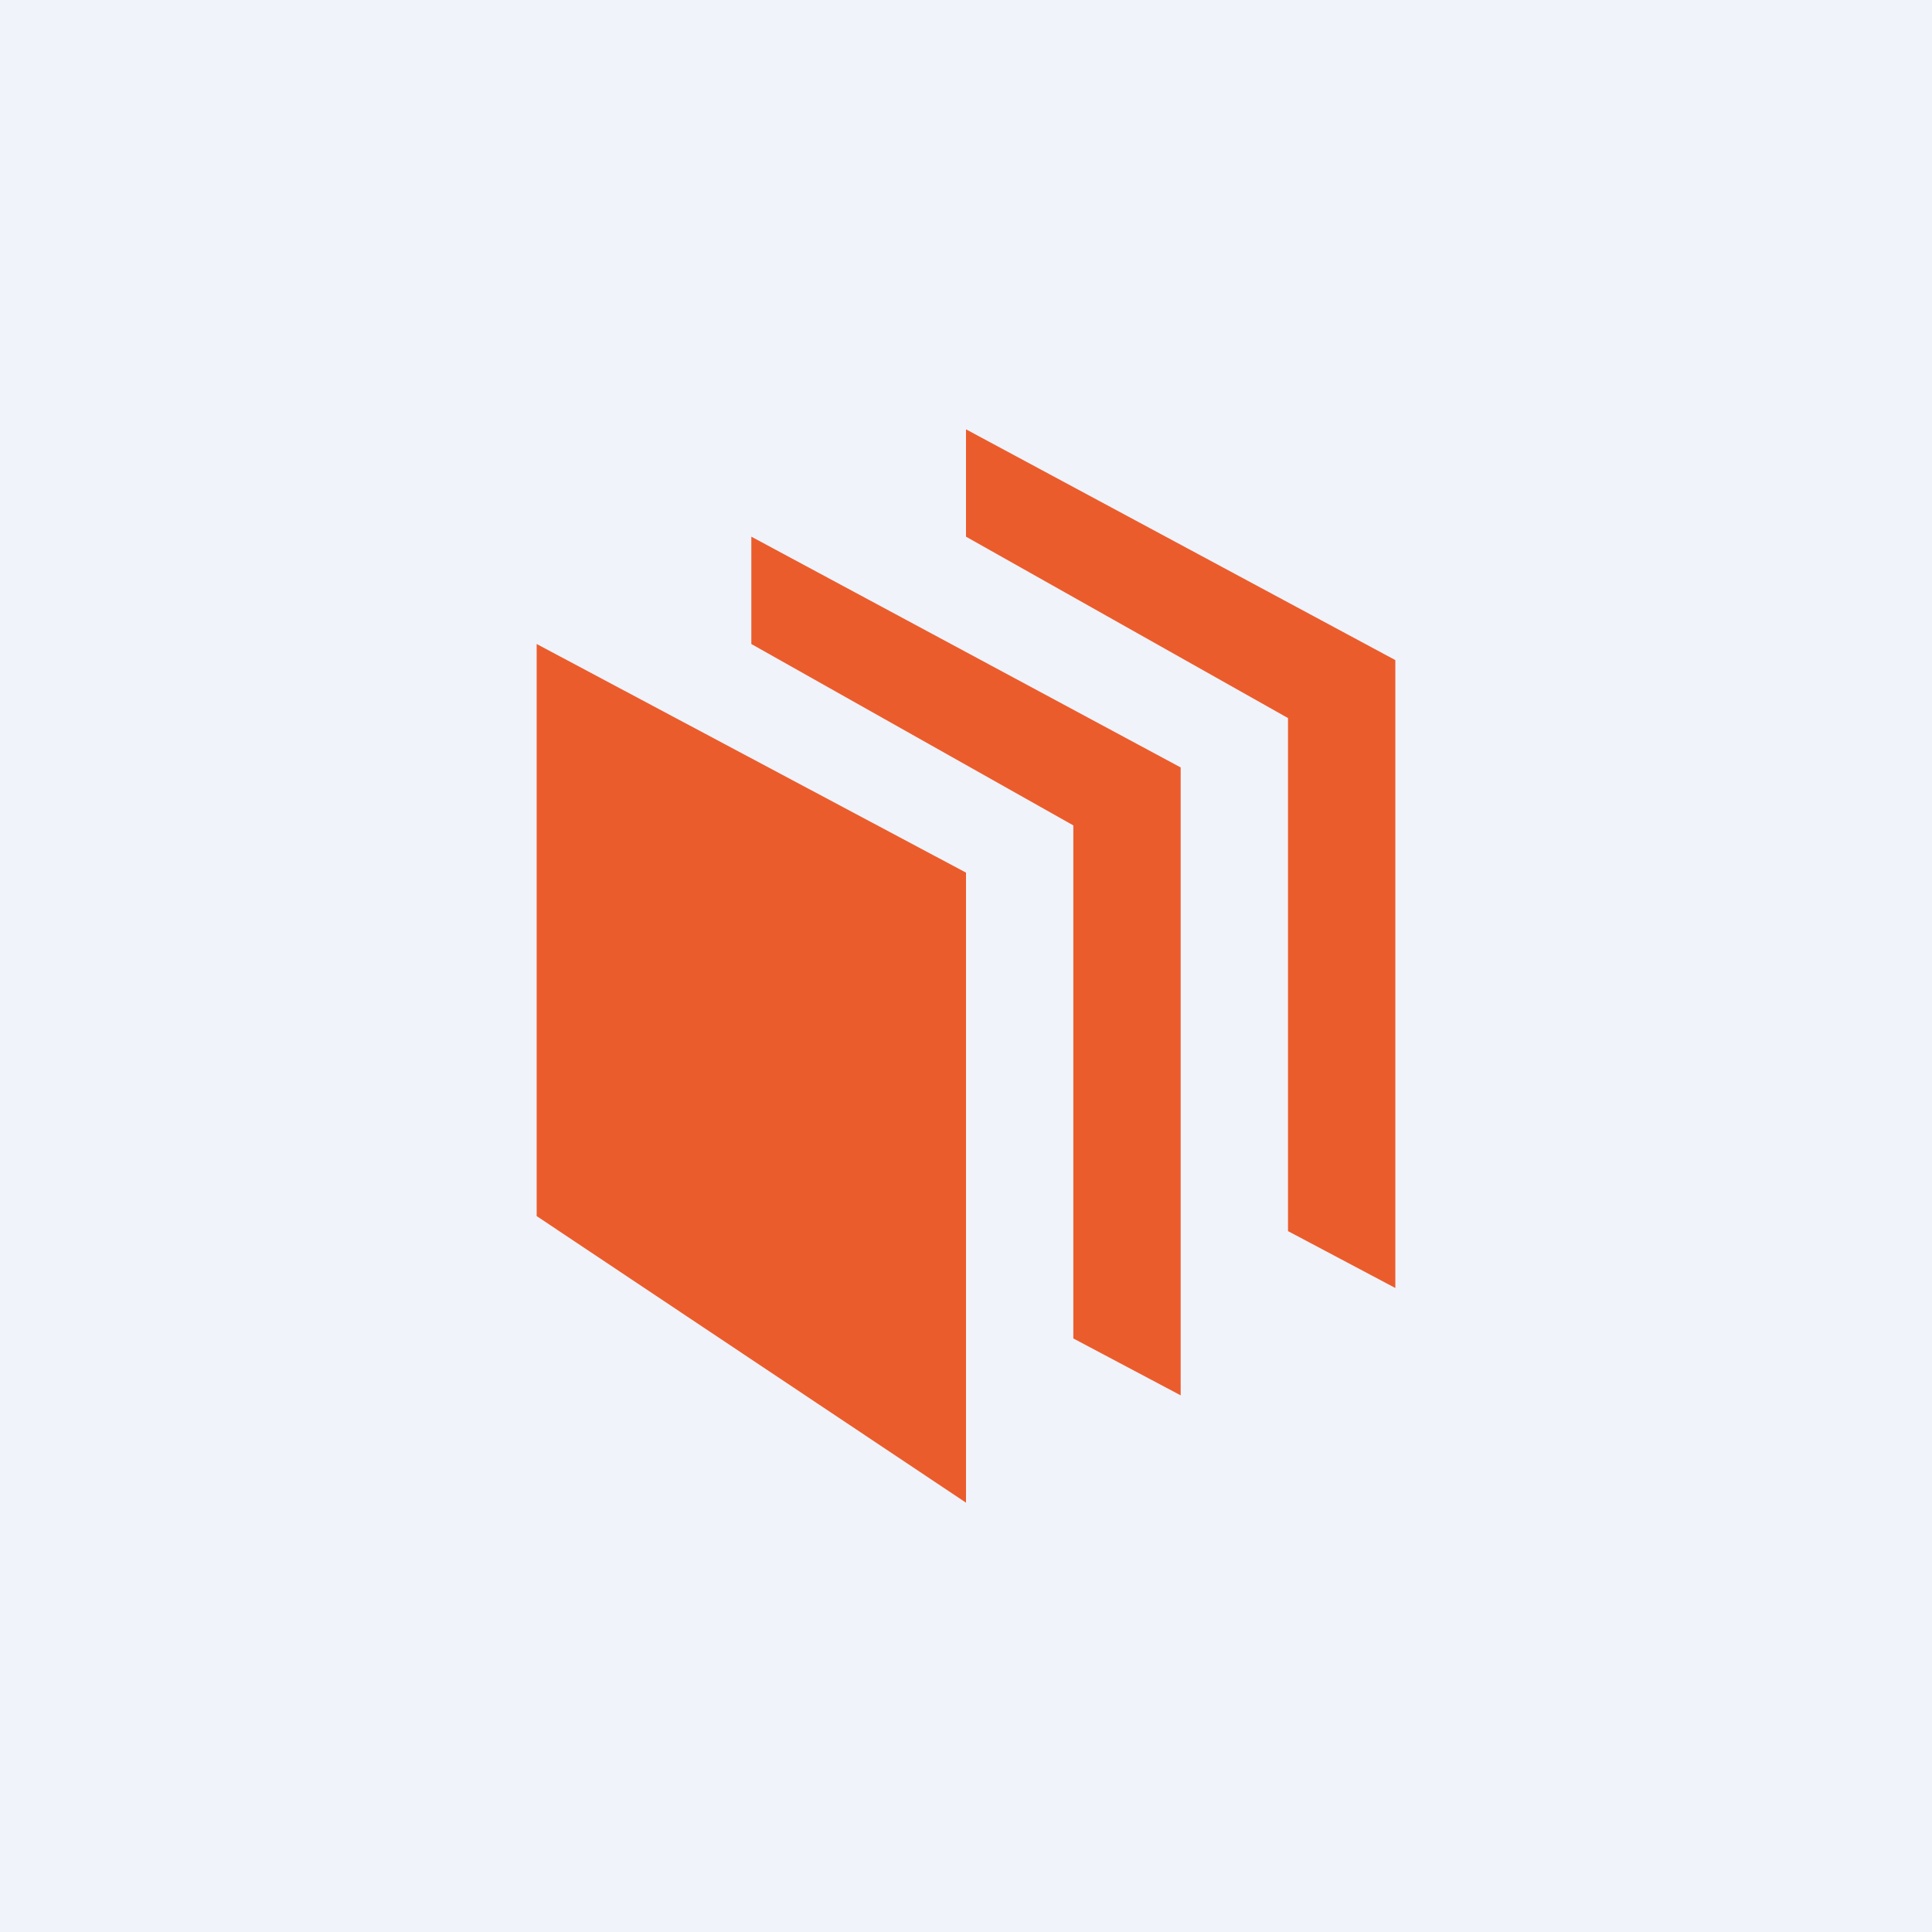 <!-- by TradingView --><svg width="18" height="18" viewBox="0 0 18 18" xmlns="http://www.w3.org/2000/svg"><path fill="#F0F3FA" d="M0 0h18v18H0z"/><path d="M11 7.15 7 5v1l3 1.69v4.78l1 .53V7.15Z" fill="#EB5C2C"/><path d="M13 6.15 9 4v1l3 1.69v4.78l1 .53V6.15ZM5 11.33 9 14V8.13L5 6v5.33Z" fill="#EB5C2C"/></svg>